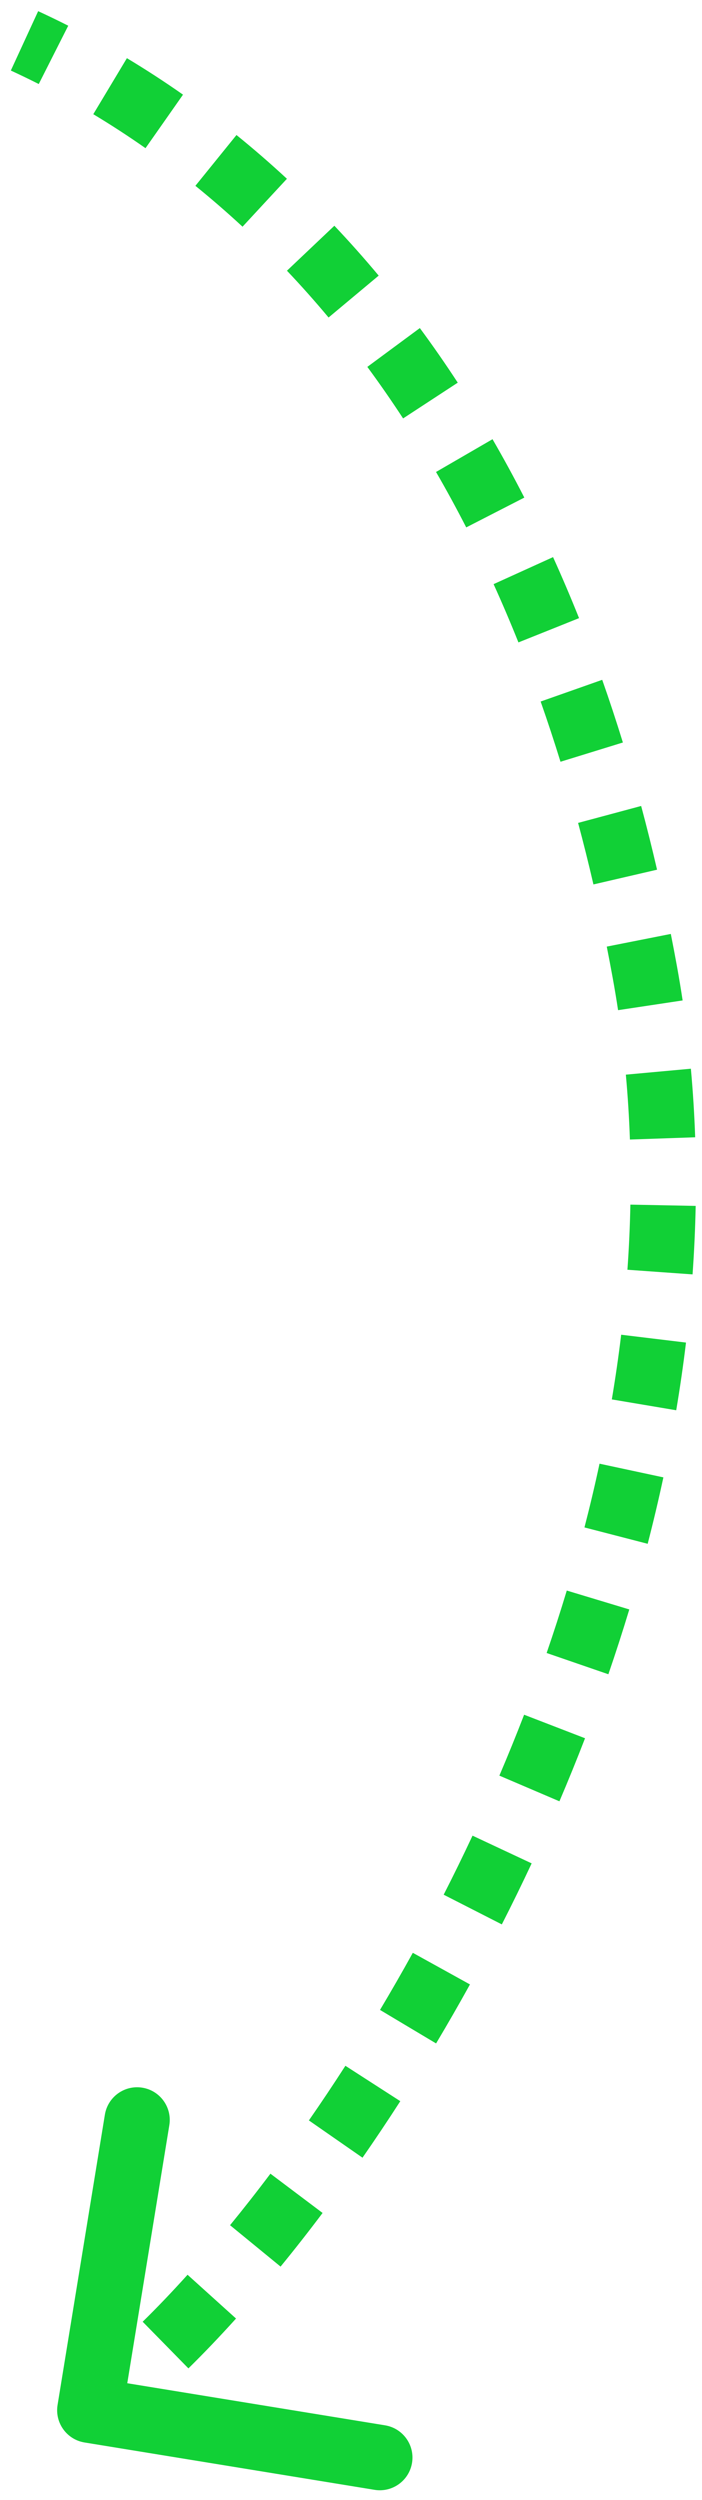 <?xml version="1.0" encoding="UTF-8"?> <svg xmlns="http://www.w3.org/2000/svg" width="43" height="153" viewBox="0 0 43 153" fill="none"><path d="M39.5 59.5L37.532 59.858L37.532 59.858L39.5 59.5ZM3.526 147.178C3.348 148.268 4.088 149.296 5.178 149.474L22.943 152.372C24.033 152.55 25.061 151.81 25.239 150.72C25.417 149.63 24.677 148.602 23.587 148.424L7.796 145.848L10.372 130.057C10.55 128.967 9.81 127.939 8.72 127.761C7.63 127.583 6.602 128.323 6.424 129.413L3.526 147.178ZM1.5 2.5L0.663 4.317C1.222 4.574 1.792 4.849 2.374 5.143L3.277 3.358L4.18 1.574C3.554 1.257 2.939 0.961 2.337 0.683L1.5 2.5ZM6.744 5.274L5.714 6.989C6.761 7.618 7.83 8.309 8.913 9.068L10.062 7.431L11.21 5.793C10.048 4.978 8.899 4.236 7.773 3.56L6.744 5.274ZM13.227 9.817L11.968 11.372C12.928 12.149 13.892 12.982 14.856 13.874L16.215 12.407L17.575 10.941C16.545 9.986 15.513 9.095 14.485 8.263L13.227 9.817ZM19.029 15.191L17.577 16.567C18.433 17.469 19.284 18.423 20.126 19.431L21.661 18.149L23.196 16.867C22.3 15.794 21.393 14.778 20.481 13.815L19.029 15.191ZM24.108 21.265L22.5 22.453C23.241 23.457 23.972 24.508 24.691 25.607L26.365 24.512L28.039 23.418C27.279 22.255 26.504 21.142 25.717 20.077L24.108 21.265ZM28.439 27.881L26.708 28.884C27.339 29.972 27.956 31.102 28.558 32.276L30.338 31.363L32.117 30.451C31.484 29.216 30.834 28.026 30.169 26.878L28.439 27.881ZM32.055 34.921L30.234 35.748C30.756 36.898 31.264 38.087 31.756 39.315L33.613 38.572L35.469 37.828C34.955 36.545 34.424 35.3 33.877 34.094L32.055 34.921ZM35.002 42.268L33.116 42.932C33.536 44.127 33.942 45.355 34.332 46.618L36.243 46.029L38.154 45.439C37.749 44.126 37.327 42.848 36.888 41.603L35.002 42.268ZM37.342 49.842L35.41 50.36C35.739 51.584 36.052 52.84 36.35 54.126L38.299 53.674L40.247 53.223C39.939 51.892 39.614 50.593 39.273 49.323L37.342 49.842ZM39.128 57.542L37.166 57.93C37.292 58.565 37.414 59.208 37.532 59.858L39.5 59.5L41.468 59.142C41.346 58.472 41.22 57.809 41.09 57.154L39.128 57.542ZM39.5 59.5L37.532 59.858C37.651 60.511 37.76 61.166 37.859 61.82L39.836 61.522L41.814 61.224C41.709 60.53 41.594 59.836 41.468 59.142L39.5 59.5ZM40.327 65.584L38.335 65.766C38.456 67.09 38.538 68.414 38.584 69.737L40.583 69.668L42.582 69.599C42.533 68.202 42.447 66.803 42.319 65.402L40.327 65.584ZM40.613 73.759L38.613 73.72C38.587 75.052 38.526 76.381 38.432 77.706L40.427 77.848L42.422 77.99C42.521 76.598 42.585 75.2 42.613 73.798L40.613 73.759ZM40.035 81.922L38.049 81.682C37.889 83.008 37.697 84.328 37.476 85.641L39.449 85.973L41.421 86.305C41.652 84.932 41.853 83.551 42.02 82.162L40.035 81.922ZM38.679 89.993L36.723 89.574C36.443 90.883 36.134 92.184 35.8 93.475L37.737 93.976L39.673 94.477C40.02 93.133 40.342 91.778 40.635 90.412L38.679 89.993ZM36.632 97.916L34.717 97.338C34.329 98.624 33.917 99.898 33.483 101.159L35.374 101.81L37.265 102.461C37.715 101.153 38.143 99.83 38.547 98.494L36.632 97.916ZM33.97 105.657L32.104 104.937C31.618 106.195 31.112 107.439 30.588 108.664L32.428 109.45L34.267 110.236C34.809 108.967 35.332 107.681 35.836 106.377L33.97 105.657ZM30.755 113.186L28.944 112.337C28.37 113.563 27.78 114.768 27.176 115.951L28.958 116.86L30.739 117.769C31.363 116.546 31.973 115.301 32.566 114.034L30.755 113.186ZM27.037 120.475L25.286 119.507C24.627 120.7 23.956 121.865 23.277 123.002L24.994 124.028L26.712 125.053C27.413 123.878 28.106 122.674 28.787 121.443L27.037 120.475ZM22.838 127.504L21.157 126.421C20.416 127.571 19.669 128.687 18.92 129.764L20.562 130.905L22.205 132.046C22.98 130.931 23.753 129.777 24.52 128.587L22.838 127.504ZM18.162 134.226L16.564 133.024C15.734 134.127 14.908 135.179 14.091 136.177L15.639 137.444L17.186 138.711C18.039 137.669 18.899 136.574 19.76 135.428L18.162 134.226ZM12.973 140.549L11.488 139.209C10.546 140.254 9.627 141.214 8.739 142.085L10.14 143.512L11.541 144.94C12.491 144.007 13.466 142.988 14.458 141.889L12.973 140.549ZM7.108 146.257L5.837 144.713C5.313 145.144 4.81 145.532 4.332 145.877L5.5 147.5L6.668 149.123C7.225 148.723 7.796 148.281 8.38 147.801L7.108 146.257Z" fill="#11D036"></path></svg> 
